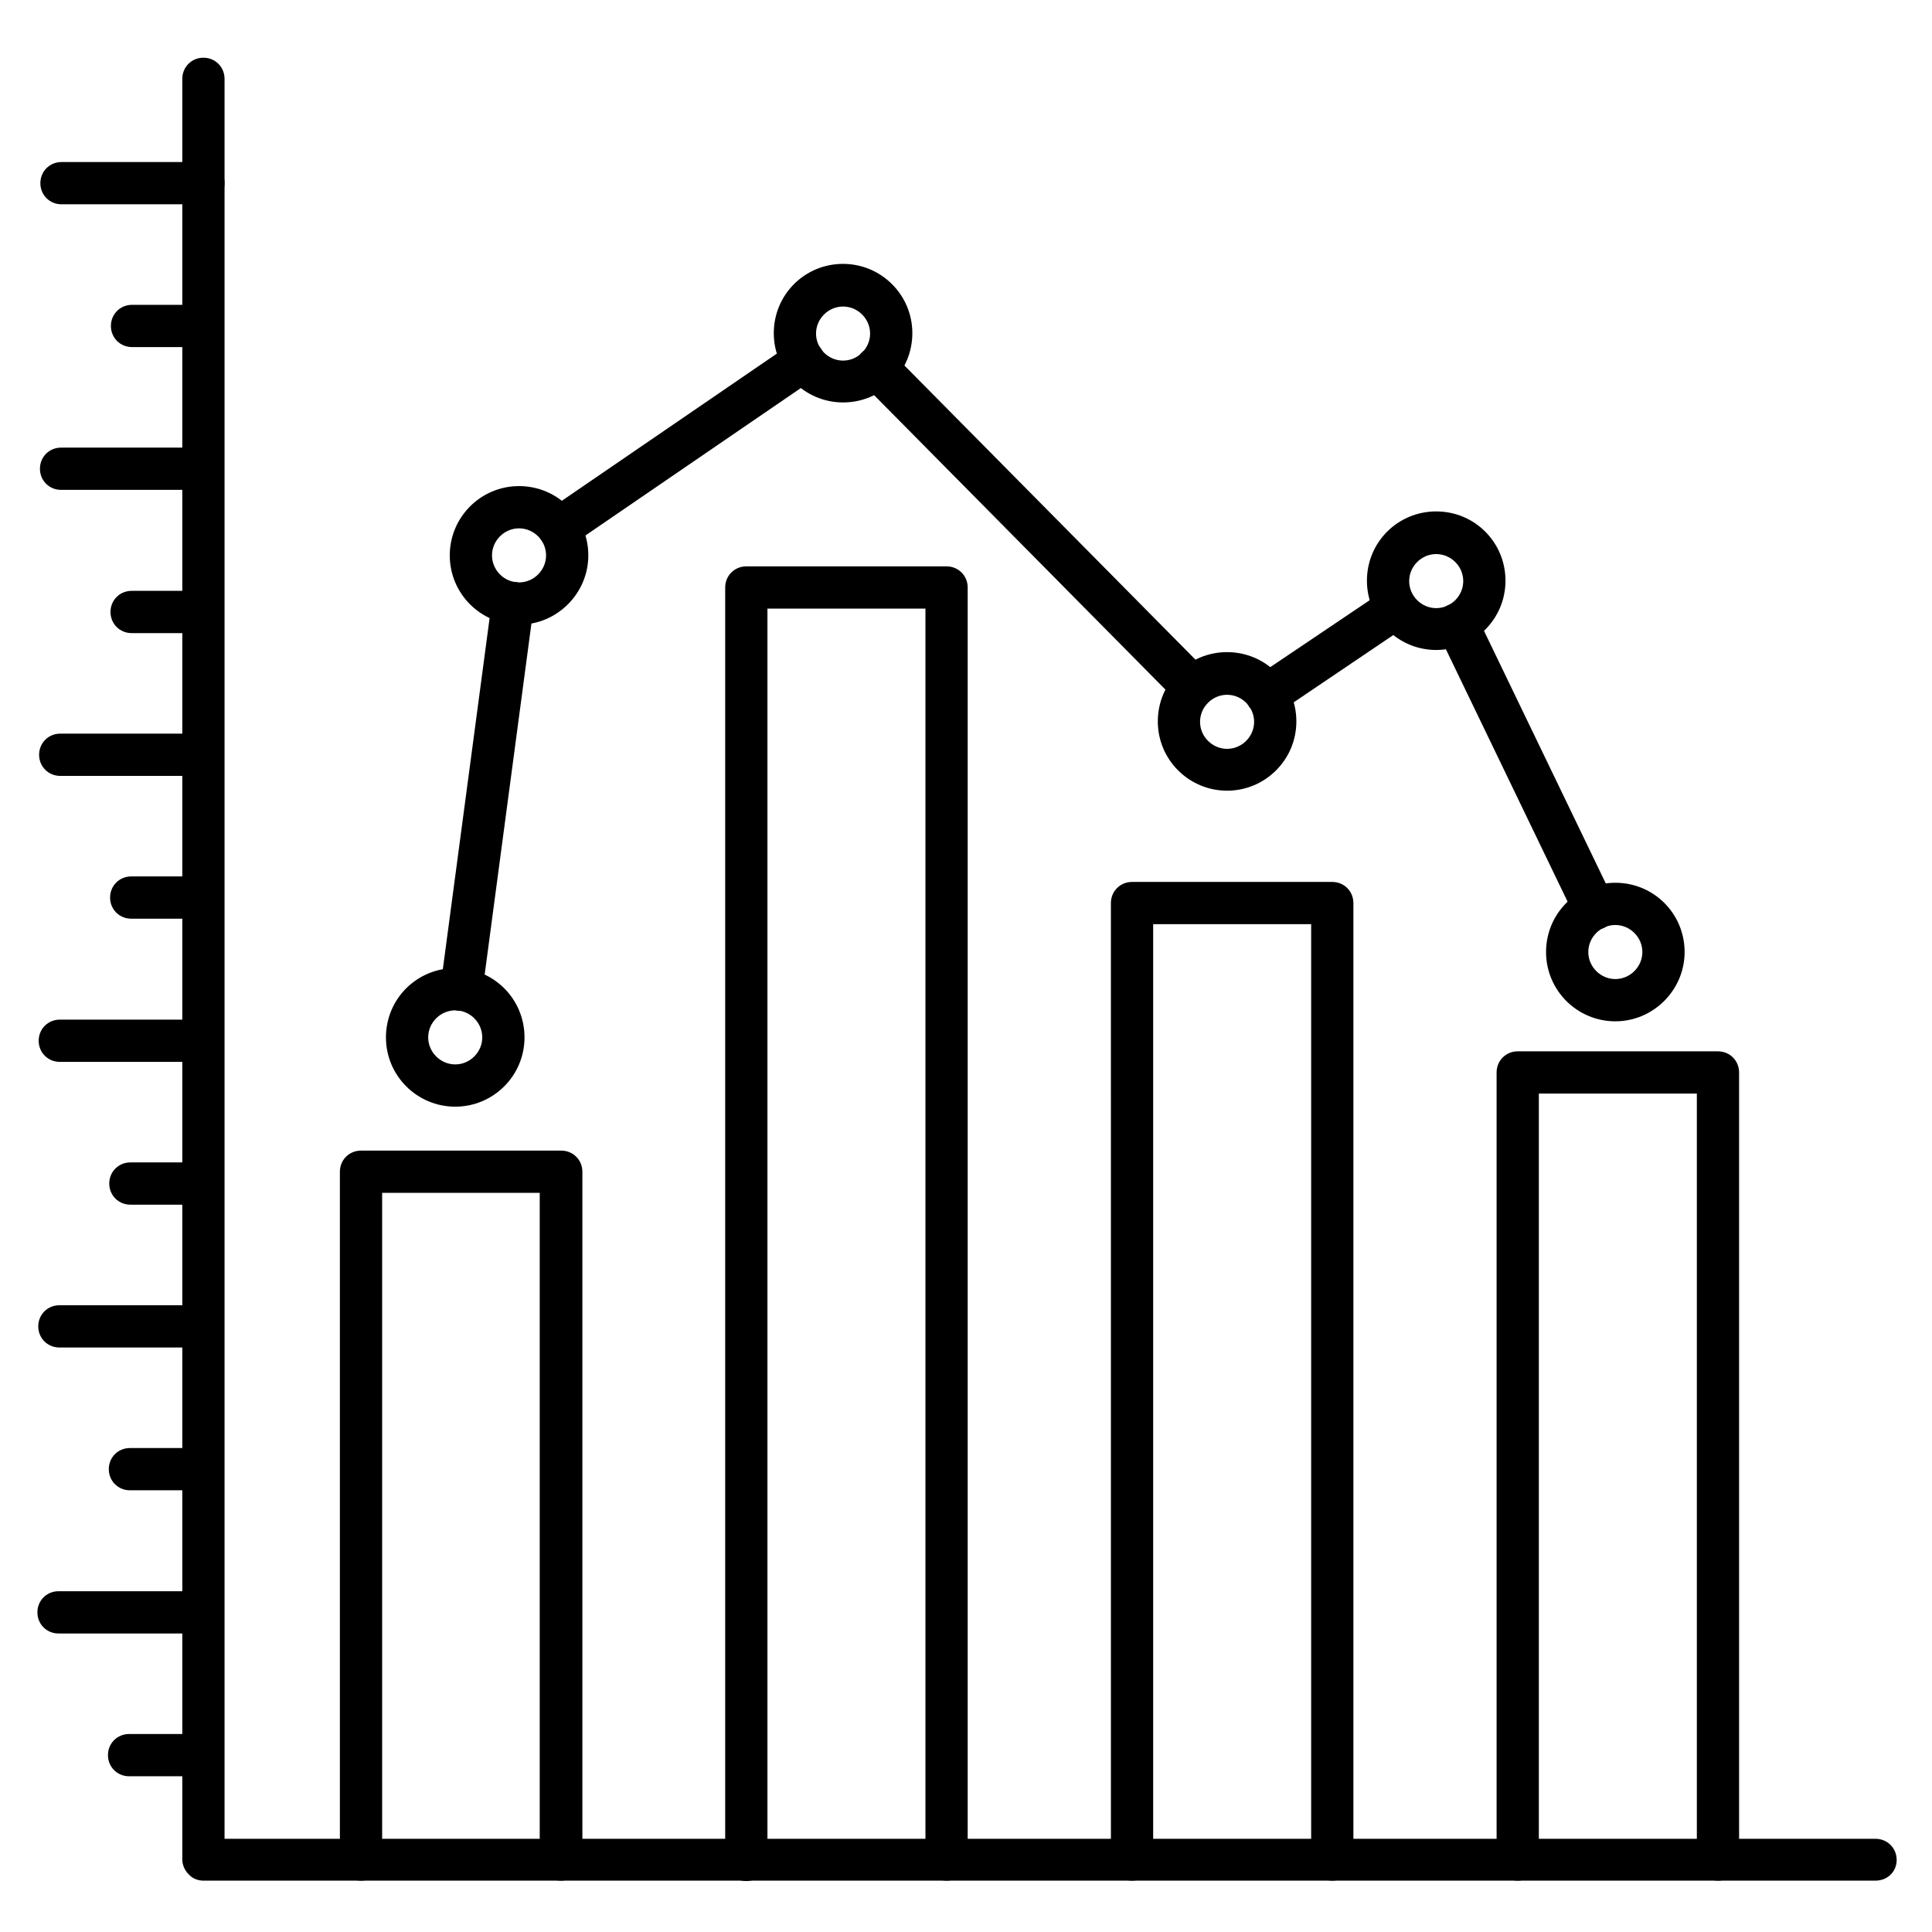 <?xml version="1.0" encoding="UTF-8"?>
<!-- Uploaded to: SVG Repo, www.svgrepo.com, Generator: SVG Repo Mixer Tools -->
<svg fill="#000000" width="800px" height="800px" version="1.1" viewBox="144 144 512 512" xmlns="http://www.w3.org/2000/svg">
 <g>
  <path d="m641.04 642.39h-443.13c-1.457 0-2.91-0.559-3.918-1.68-1.008-1.008-1.68-2.465-1.68-3.918v-471.9c0-3.137 2.465-5.598 5.598-5.598 3.137 0 5.598 2.465 5.598 5.598v466.41h437.53c3.137 0 5.598 2.465 5.598 5.598 0 3.137-2.461 5.488-5.598 5.488z"/>
  <path d="m197.91 198.14h-37.617c-3.137 0-5.598-2.465-5.598-5.598 0-3.137 2.465-5.598 5.598-5.598h37.617c3.137 0 5.598 2.465 5.598 5.598 0 3.133-2.574 5.598-5.598 5.598z"/>
  <path d="m197.8 235.98h-18.812c-3.137 0-5.598-2.465-5.598-5.598 0-3.137 2.465-5.598 5.598-5.598h18.809c3.137 0 5.598 2.465 5.598 5.598 0.004 3.133-2.461 5.598-5.594 5.598z"/>
  <path d="m197.69 273.82h-37.508c-3.137 0-5.598-2.465-5.598-5.598 0-3.137 2.465-5.598 5.598-5.598h37.617c3.137 0 5.598 2.465 5.598 5.598 0.004 3.137-2.574 5.598-5.707 5.598z"/>
  <path d="m197.69 311.78h-18.809c-3.137 0-5.598-2.465-5.598-5.598 0-3.137 2.465-5.598 5.598-5.598h18.809c3.137 0 5.598 2.465 5.598 5.598 0 3.133-2.574 5.598-5.598 5.598z"/>
  <path d="m197.58 349.62h-37.617c-3.137 0-5.598-2.465-5.598-5.598 0-3.137 2.465-5.598 5.598-5.598h37.617c3.137 0 5.598 2.465 5.598 5.598 0 3.137-2.461 5.598-5.598 5.598z"/>
  <path d="m197.47 387.46h-18.699c-3.137 0-5.598-2.465-5.598-5.598 0-3.137 2.465-5.598 5.598-5.598h18.809c3.137 0 5.598 2.465 5.598 5.598 0 3.133-2.574 5.598-5.707 5.598z"/>
  <path d="m197.47 425.41h-37.621c-3.137 0-5.598-2.465-5.598-5.598 0-3.137 2.465-5.598 5.598-5.598h37.617c3.137 0 5.598 2.465 5.598 5.598 0.004 3.133-2.574 5.598-5.594 5.598z"/>
  <path d="m197.36 463.25h-18.809c-3.137 0-5.598-2.465-5.598-5.598 0-3.137 2.465-5.598 5.598-5.598h18.809c3.137 0 5.598 2.465 5.598 5.598 0 3.137-2.465 5.598-5.598 5.598z"/>
  <path d="m197.24 501.1h-37.504c-3.137 0-5.598-2.465-5.598-5.598 0-3.137 2.465-5.598 5.598-5.598h37.617c3.137 0 5.598 2.465 5.598 5.598s-2.574 5.598-5.711 5.598z"/>
  <path d="m197.24 538.94h-18.809c-3.137 0-5.598-2.465-5.598-5.598 0-3.137 2.465-5.598 5.598-5.598h18.809c3.137 0 5.598 2.465 5.598 5.598 0 3.137-2.574 5.598-5.598 5.598z"/>
  <path d="m197.13 576.89h-37.621c-3.137 0-5.598-2.465-5.598-5.598 0-3.137 2.465-5.598 5.598-5.598h37.617c3.137 0 5.598 2.465 5.598 5.598 0.004 3.137-2.461 5.598-5.594 5.598z"/>
  <path d="m197.02 614.73h-18.809c-3.137 0-5.598-2.465-5.598-5.598 0-3.137 2.465-5.598 5.598-5.598h18.809c3.137 0 5.598 2.465 5.598 5.598 0 3.133-2.465 5.598-5.598 5.598z"/>
  <path d="m292.63 642.39c-3.137 0-5.598-2.465-5.598-5.598v-176.67h-41.762v176.67c0 3.137-2.465 5.598-5.598 5.598-3.137 0-5.598-2.465-5.598-5.598v-182.27c0-3.137 2.465-5.598 5.598-5.598h53.066c3.137 0 5.598 2.465 5.598 5.598v182.27c-0.109 3.133-2.574 5.598-5.707 5.598z"/>
  <path d="m394.85 642.39c-3.137 0-5.598-2.465-5.598-5.598v-331.51h-41.871v331.62c0 3.137-2.465 5.598-5.598 5.598-3.137 0-5.598-2.465-5.598-5.598v-337.21c0-3.137 2.465-5.598 5.598-5.598h53.066c3.137 0 5.598 2.465 5.598 5.598v337.21c0 3.023-2.461 5.488-5.598 5.488z"/>
  <path d="m497.07 642.39c-3.137 0-5.598-2.465-5.598-5.598v-247.88h-41.871v247.88c0 3.137-2.465 5.598-5.598 5.598-3.137 0-5.598-2.465-5.598-5.598l-0.004-253.47c0-3.137 2.465-5.598 5.598-5.598h53.066c3.137 0 5.598 2.465 5.598 5.598v253.47c0.004 3.133-2.461 5.598-5.594 5.598z"/>
  <path d="m599.28 642.39c-3.137 0-5.598-2.465-5.598-5.598v-202.98h-41.871v202.98c0 3.137-2.465 5.598-5.598 5.598-3.137 0-5.598-2.465-5.598-5.598v-208.58c0-3.137 2.465-5.598 5.598-5.598h53.066c3.137 0 5.598 2.465 5.598 5.598v208.58c0.004 3.133-2.461 5.598-5.598 5.598z"/>
  <path d="m266.32 411.87h-0.785c-3.023-0.449-5.262-3.246-4.812-6.269l13.66-102.55c0.449-3.023 3.246-5.262 6.269-4.812 3.023 0.449 5.262 3.246 4.812 6.269l-13.66 102.55c-0.332 2.797-2.797 4.812-5.484 4.812zm300.27-21.387c-2.129 0-4.031-1.121-5.039-3.137l-36.387-75.461c-1.344-2.801-0.223-6.156 2.574-7.5 2.801-1.344 6.156-0.223 7.5 2.574l36.387 75.461c1.344 2.801 0.223 6.156-2.574 7.5-0.891 0.34-1.676 0.562-2.461 0.562zm-86.879-56.762c-1.793 0-3.582-0.895-4.703-2.465-1.68-2.574-1.008-6.047 1.566-7.727l34.258-23.062c2.574-1.68 6.047-1.008 7.727 1.566 1.68 2.574 1.008 6.047-1.566 7.727l-34.145 23.066c-0.895 0.672-2.016 0.895-3.137 0.895zm-19.48-1.902c-1.457 0-2.91-0.559-4.031-1.68l-83.855-84.754c-2.129-2.238-2.129-5.711 0-7.949 2.238-2.129 5.711-2.129 7.949 0l83.855 84.754c2.129 2.238 2.129 5.711 0 7.949-1.004 1.121-2.461 1.68-3.918 1.68zm-168.16-42.207c-1.793 0-3.582-0.895-4.59-2.465-1.793-2.574-1.121-6.047 1.457-7.727l64.934-44.445c2.574-1.793 6.047-1.121 7.727 1.457 1.793 2.574 1.121 6.047-1.457 7.727l-64.934 44.445c-1.008 0.672-2.016 1.008-3.137 1.008z"/>
  <path d="m572.08 414.66c-10.078 0-18.359-8.172-18.359-18.359s8.172-18.359 18.359-18.359 18.359 8.172 18.359 18.359c0 10.074-8.285 18.359-18.359 18.359zm0-25.527c-3.918 0-7.164 3.246-7.164 7.164s3.246 7.164 7.164 7.164 7.164-3.246 7.164-7.164c0-3.914-3.246-7.164-7.164-7.164z"/>
  <path d="m264.64 437.28c-10.078 0-18.359-8.172-18.359-18.359s8.172-18.359 18.359-18.359 18.359 8.172 18.359 18.359c0.004 10.188-8.281 18.359-18.359 18.359zm0-25.527c-3.918 0-7.164 3.246-7.164 7.164s3.246 7.164 7.164 7.164 7.164-3.246 7.164-7.164c0.004-3.918-3.246-7.164-7.164-7.164z"/>
  <path d="m524.61 316.25c-10.078 0-18.359-8.172-18.359-18.359s8.172-18.359 18.359-18.359 18.359 8.172 18.359 18.359c0.004 10.188-8.281 18.359-18.359 18.359zm0-25.414c-3.918 0-7.164 3.246-7.164 7.164 0 3.918 3.246 7.164 7.164 7.164s7.164-3.246 7.164-7.164c0.004-3.918-3.242-7.164-7.164-7.164z"/>
  <path d="m469.19 353.54c-10.078 0-18.359-8.172-18.359-18.359s8.172-18.359 18.359-18.359 18.359 8.172 18.359 18.359c0.004 10.188-8.281 18.359-18.359 18.359zm0-25.414c-3.918 0-7.164 3.246-7.164 7.164 0 3.918 3.246 7.164 7.164 7.164s7.164-3.246 7.164-7.164c0.004-3.918-3.246-7.164-7.164-7.164z"/>
  <path d="m281.55 309.54c-10.078 0-18.359-8.172-18.359-18.359 0-10.078 8.172-18.359 18.359-18.359s18.359 8.172 18.359 18.359c0.004 10.074-8.281 18.359-18.359 18.359zm0-25.523c-3.918 0-7.164 3.246-7.164 7.164s3.246 7.164 7.164 7.164 7.164-3.246 7.164-7.164-3.246-7.164-7.164-7.164z"/>
  <path d="m367.42 250.65c-10.078 0-18.359-8.172-18.359-18.359s8.172-18.359 18.359-18.359c10.078 0 18.359 8.172 18.359 18.359 0.004 10.184-8.172 18.359-18.359 18.359zm0-25.414c-3.918 0-7.164 3.246-7.164 7.164 0 3.918 3.246 7.164 7.164 7.164s7.164-3.246 7.164-7.164c0.004-3.918-3.246-7.164-7.164-7.164z"/>
 </g>
</svg>
